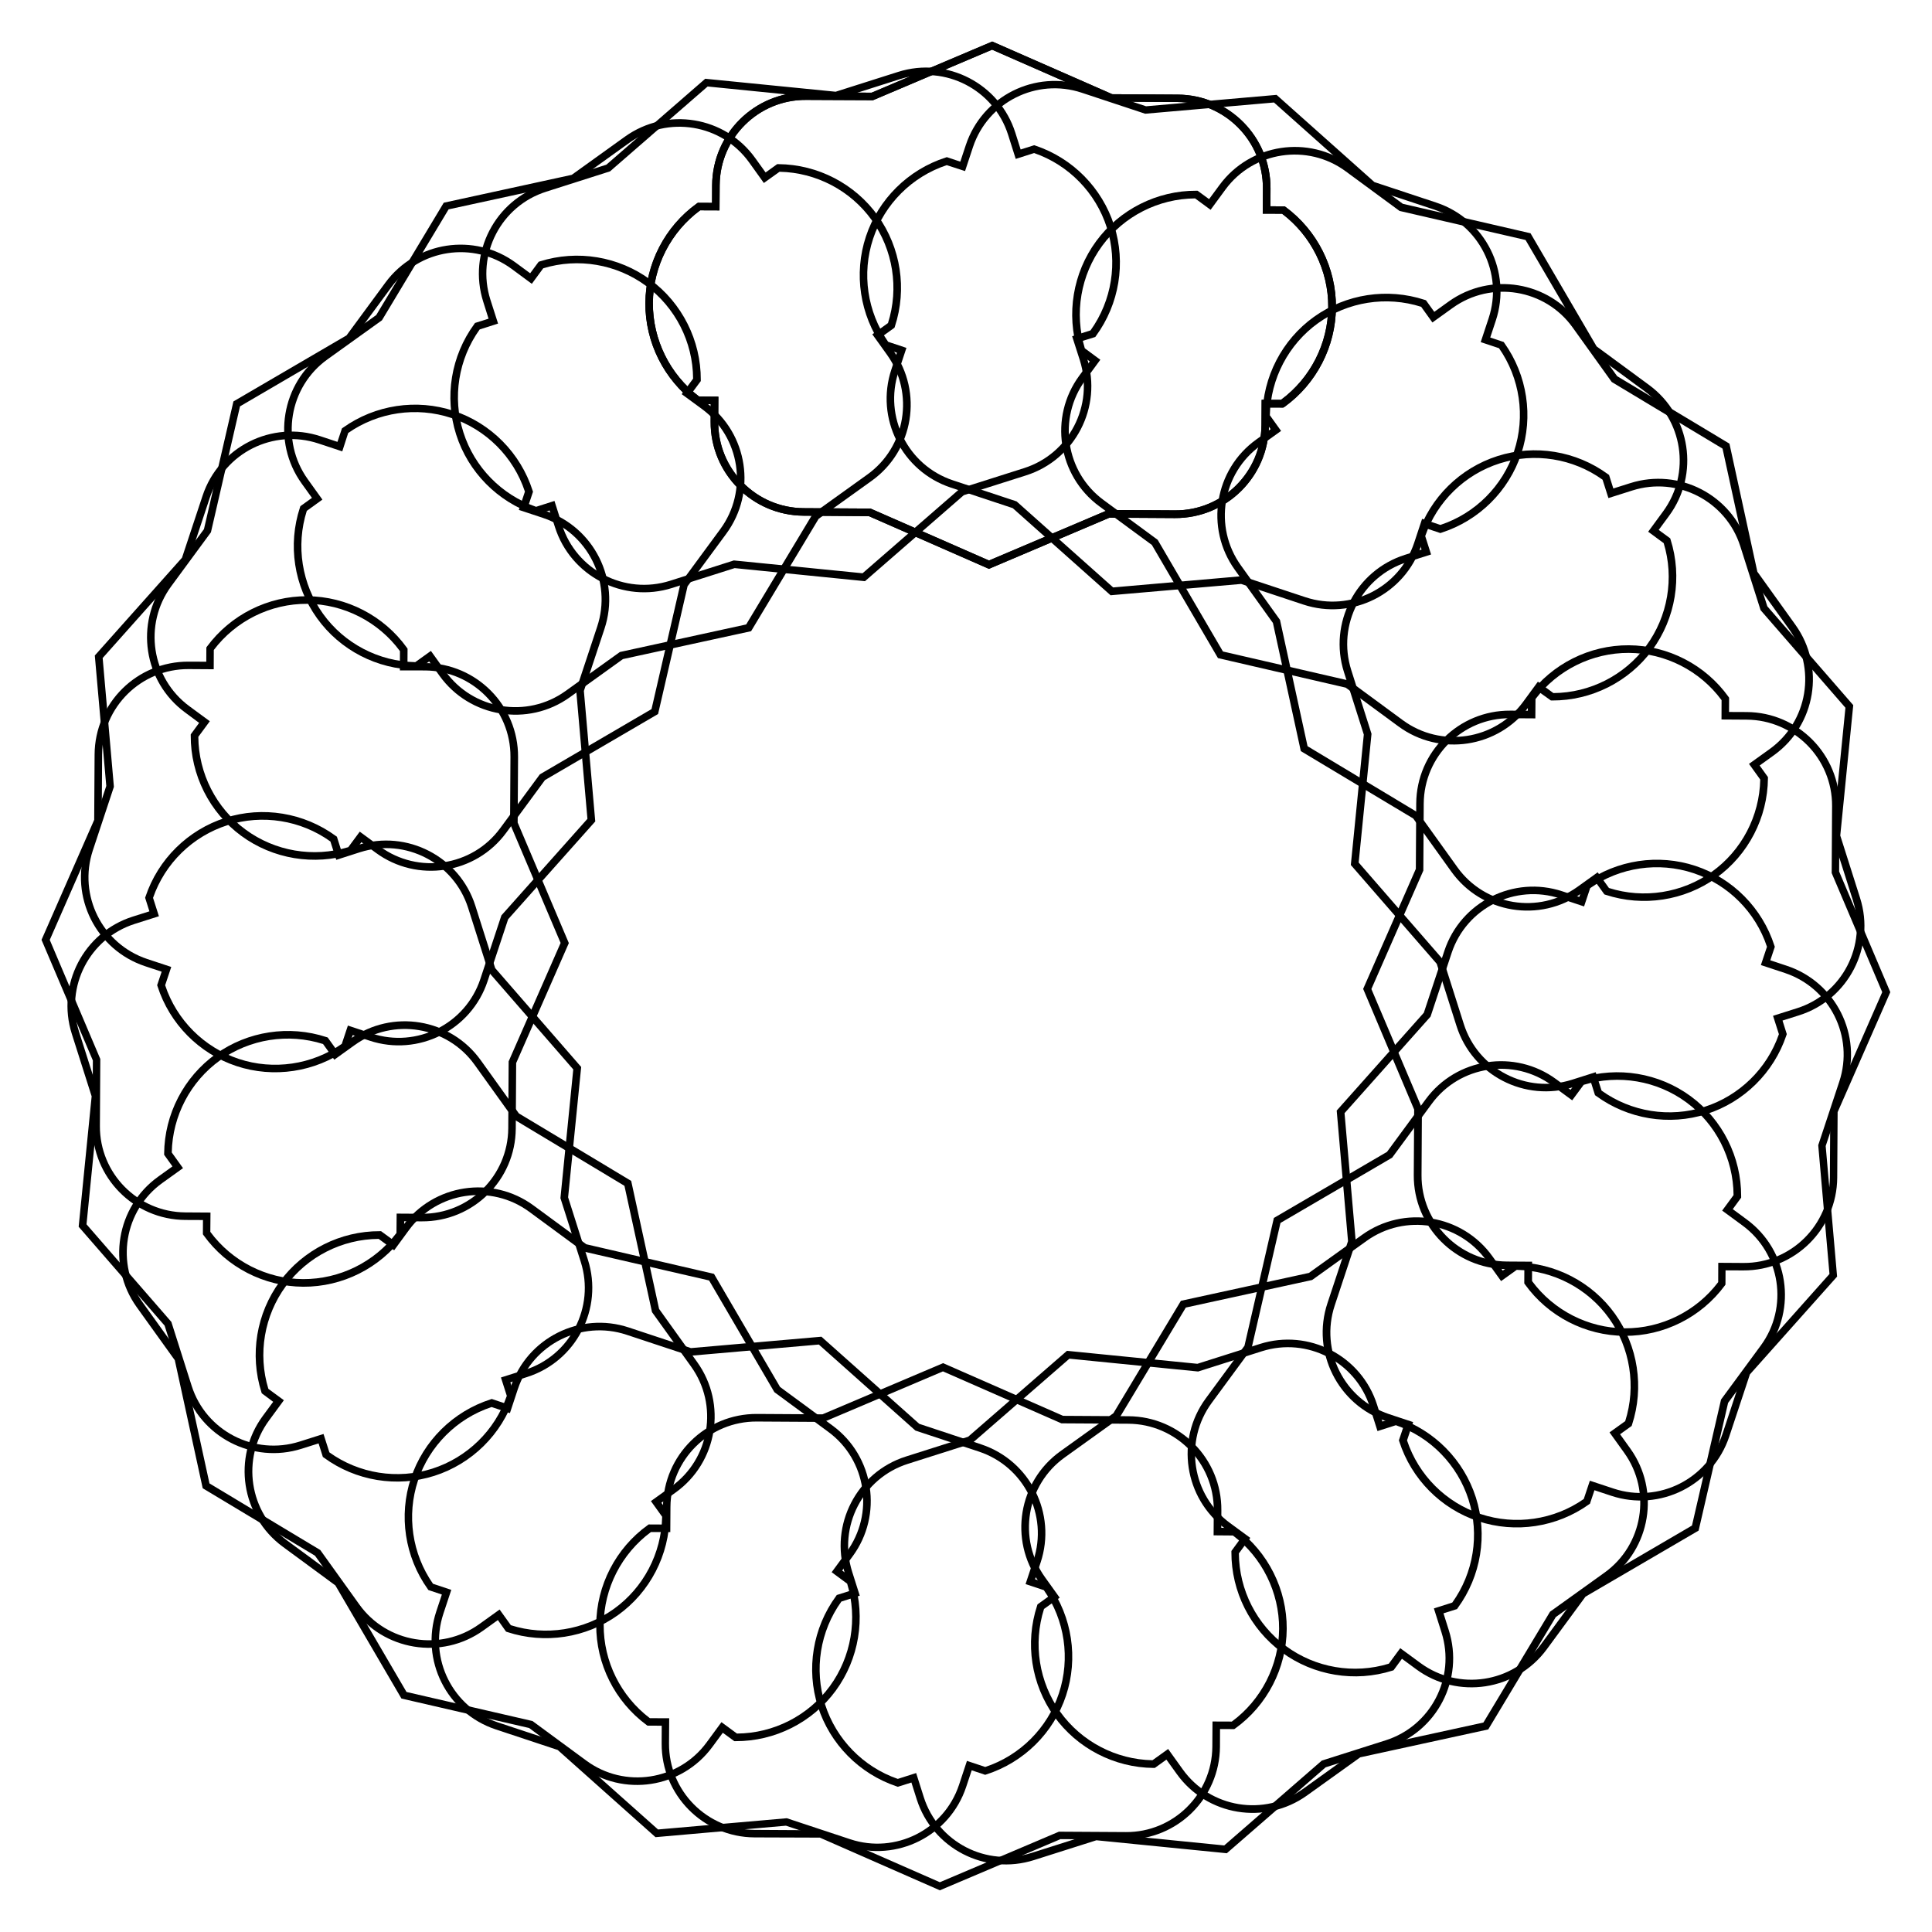 <?xml version="1.0" encoding="UTF-8"?>
<!-- Uploaded to: ICON Repo, www.iconrepo.com, Generator: ICON Repo Mixer Tools -->
<svg fill="#000000" width="800px" height="800px" version="1.1" viewBox="144 144 512 512" xmlns="http://www.w3.org/2000/svg">
 <g>
  <path d="m406.07 294.75-31.805-13.961-17.316-0.125c-13.668-0.086-24.711-11.254-24.625-24.918l0.02-4.66-3.758-0.023-0.25-0.188c-8.398-6.215-13.371-16.145-13.309-26.555 0.062-10.434 5.164-20.301 13.625-26.387l0.273-0.188 3.777 0.02 0.02-4.68c0.086-13.668 11.25-24.711 24.918-24.625l17.34 0.105 31.973-13.562 31.805 13.961 17.34 0.105c13.664 0.082 24.688 11.25 24.602 24.918l-0.02 4.68 3.777 0.02 0.273 0.188c8.398 6.215 13.371 16.121 13.309 26.555-0.062 10.434-5.164 20.301-13.625 26.387l-0.34 0.191-3.777-0.02-0.02 4.68c-0.082 13.664-11.25 24.707-24.918 24.625l-17.34-0.105zm-76.812-45.68 5.121 0.043-0.039 6.652c-0.086 12.555 10.055 22.82 22.609 22.902l17.758 0.105 31.383 13.77 31.551-13.395 17.758 0.105c12.555 0.082 22.82-10.078 22.902-22.629l0.043-6.676 5.121 0.02c7.789-5.75 12.469-14.906 12.531-24.582 0.062-9.676-4.512-18.895-12.238-24.75l-5.121-0.02 0.043-6.676c0.082-12.555-10.078-22.82-22.629-22.902l-17.758-0.105-31.383-13.77-31.551 13.395-17.738-0.082c-12.555-0.086-22.82 10.055-22.902 22.605l-0.043 6.676-5.121-0.02c-7.789 5.731-12.473 14.902-12.535 24.582-0.039 9.676 4.516 18.914 12.238 24.75z"/>
  <path d="m373.23 298.02-34.531-3.465-16.52 5.246c-13.016 4.137-26.977-3.086-31.109-16.102l-1.43-4.426-3.59 1.133-0.316-0.105c-9.887-3.293-17.695-11.207-20.844-21.137-3.172-9.93-1.367-20.887 4.805-29.305l0.188-0.273 3.59-1.133-1.402-4.453c-4.137-13.016 3.086-26.977 16.102-31.109l16.52-5.246 26.199-22.777 34.555 3.441 16.52-5.246c13.016-4.137 26.977 3.086 31.109 16.102l1.406 4.449 3.59-1.133 0.316 0.105c9.91 3.316 17.695 11.211 20.867 21.141 3.168 9.93 1.363 20.887-4.809 29.305l-0.188 0.273-3.613 1.109 1.406 4.449c4.137 13.016-3.086 26.977-16.102 31.109l-16.52 5.246zm-87.16-19.711 4.871-1.555 2.016 6.359c3.801 11.965 16.625 18.598 28.59 14.801l16.922-5.394 34.113 3.402 25.863-22.484 16.918-5.375c11.965-3.801 18.598-16.625 14.801-28.59l-2.039-6.359 4.871-1.555c5.648-7.871 7.262-18.031 4.324-27.246s-10.117-16.582-19.27-19.754l-4.871 1.555-2.016-6.359c-3.801-11.965-16.625-18.598-28.59-14.801l-16.945 5.391-34.09-3.422-25.863 22.484-16.918 5.394c-11.965 3.801-18.598 16.625-14.801 28.59l2.039 6.363-4.871 1.551c-5.648 7.875-7.266 18.035-4.324 27.25 2.938 9.234 10.117 16.582 19.27 19.754z"/>
  <path d="m343.05 311.27-33.945 7.387-14.086 10.121c-11.082 7.953-26.594 5.394-34.551-5.691l-2.731-3.801-3.043 2.188h-0.336c-10.434-0.086-20.301-5.188-26.367-13.668-6.086-8.461-7.766-19.438-4.492-29.348l0.105-0.316 3.066-2.203-2.731-3.801c-7.957-11.082-5.414-26.594 5.688-34.551l14.086-10.098 17.887-29.766 33.922-7.391 14.086-10.117c11.105-7.957 26.598-5.414 34.555 5.688l2.731 3.801 3.066-2.203h0.336c10.434 0.082 20.301 5.207 26.367 13.664 6.066 8.48 7.746 19.438 4.492 29.367l-0.105 0.316-3.066 2.203 2.731 3.801c7.957 11.105 5.414 26.598-5.688 34.555l-14.086 10.098zm-89.008 8.207 4.156-2.981 3.887 5.414c7.305 10.203 21.559 12.555 31.762 5.227l14.422-10.348 33.48-7.305 17.656-29.367 14.422-10.348c10.203-7.305 12.555-21.559 5.227-31.762l-3.883-5.414 4.156-2.981c2.938-9.238 1.324-19.398-4.305-27.27-5.648-7.871-14.758-12.637-24.434-12.824l-4.16 2.977-3.883-5.418c-7.305-10.199-21.559-12.551-31.762-5.227l-14.422 10.352-33.48 7.281-17.656 29.391-14.422 10.348c-10.199 7.309-12.551 21.559-5.246 31.762l3.883 5.414-4.137 2.984c-2.938 9.238-1.324 19.398 4.305 27.27 5.648 7.871 14.758 12.637 24.434 12.824z"/>
  <path d="m318.4 333.22-29.977 17.508-10.266 13.961c-8.102 11-23.637 13.352-34.617 5.269l-3.758-2.769-2.266 3.039-0.316 0.105c-9.949 3.148-20.906 1.324-29.305-4.848-8.398-6.172-13.395-16.102-13.352-26.535v-0.336l2.227-3.043-3.734-2.769c-11-8.082-13.352-23.617-5.269-34.617l10.285-13.961 7.809-33.84 29.977-17.508 10.285-13.98c8.082-10.977 23.617-13.348 34.617-5.246l3.758 2.769 2.246-3.043 0.316-0.105c9.949-3.148 20.906-1.324 29.305 4.848 8.398 6.172 13.395 16.102 13.352 26.535v0.336l-2.246 3.023 3.758 2.769c10.996 8.105 13.348 23.641 5.266 34.641l-10.285 13.957zm-82.102 35.289 3.043-4.113 5.375 3.945c10.117 7.43 24.395 5.269 31.824-4.848l10.52-14.277 29.598-17.297 7.703-33.398 10.516-14.297c7.43-10.117 5.269-24.395-4.848-31.824l-5.375-3.945 3.023-4.113c-0.039-9.699-4.723-18.875-12.512-24.605-7.785-5.731-17.945-7.473-27.203-4.637l-3.023 4.113-5.375-3.969c-10.117-7.43-24.391-5.269-31.824 4.852l-10.539 14.293-29.598 17.297-7.703 33.379-10.516 14.297c-7.434 10.117-5.269 24.391 4.848 31.824l5.375 3.945-3.047 4.137c0.062 9.676 4.723 18.852 12.531 24.582 7.812 5.75 17.949 7.473 27.207 4.66z"/>
  <path d="m301.75 361.69-23.09 25.926-5.457 16.457c-4.305 12.953-18.348 20.004-31.301 15.703l-4.43-1.469-1.195 3.57-0.273 0.188c-8.5 6.066-19.48 7.727-29.367 4.449-9.887-3.273-17.695-11.168-20.887-21.117l-0.105-0.316 1.195-3.57-4.43-1.469c-12.953-4.305-20.004-18.348-15.703-31.301l5.457-16.457-3.039-34.57 23.113-25.926 5.457-16.457c4.305-12.953 18.348-20.004 31.301-15.703l4.43 1.469 1.195-3.57 0.273-0.188c8.5-6.066 19.48-7.727 29.367-4.449 9.887 3.273 17.695 11.168 20.887 21.117l0.105 0.316-1.195 3.57 4.43 1.469c12.953 4.305 20.004 18.348 15.703 31.301l-5.457 16.457zm-67.172 58.945 1.617-4.848 6.32 2.098c11.922 3.945 24.812-2.519 28.781-14.441l5.582-16.855 22.797-25.59-2.984-34.133 5.582-16.855c3.945-11.922-2.519-24.812-14.441-28.781l-6.34-2.098 1.617-4.848c-3.043-9.195-10.328-16.48-19.523-19.523-9.195-3.043-19.375-1.555-27.312 3.988l-1.57 4.867-6.34-2.098c-11.922-3.945-24.812 2.519-28.781 14.441l-5.582 16.836-22.797 25.59 2.981 34.133-5.582 16.855c-3.945 11.922 2.519 24.812 14.441 28.781l6.34 2.098-1.617 4.848c3.043 9.195 10.328 16.48 19.523 19.523 9.172 3.047 19.352 1.555 27.289-3.988z"/>
  <path d="m294.75 393.93-13.961 31.805-0.105 17.34c-0.082 13.664-11.25 24.688-24.918 24.602l-4.66-0.02-0.02 3.758-0.188 0.273c-6.215 8.398-16.121 13.371-26.555 13.309s-20.301-5.164-26.387-13.625l-0.188-0.273 0.02-3.777-4.68-0.02c-13.664-0.082-24.688-11.25-24.602-24.918l0.105-17.34-13.609-31.977 13.961-31.805 0.105-17.316c0.082-13.664 11.25-24.688 24.918-24.602l4.68 0.02 0.02-3.777 0.188-0.273c6.215-8.398 16.121-13.371 26.555-13.309 10.434 0.062 20.301 5.164 26.387 13.625l0.191 0.293-0.02 3.777 4.68 0.02c13.664 0.082 24.707 11.25 24.625 24.918l-0.105 17.34zm-45.68 76.809 0.043-5.121 6.676 0.043c12.555 0.082 22.82-10.078 22.902-22.629l0.105-17.758 13.77-31.383-13.395-31.551 0.105-17.758c0.082-12.555-10.078-22.82-22.629-22.902l-6.676-0.008 0.02-5.121c-5.75-7.789-14.906-12.469-24.582-12.531s-18.895 4.512-24.75 12.238l-0.02 5.102-6.656-0.043c-12.551-0.062-22.836 10.074-22.922 22.629l-0.105 17.758-13.77 31.383 13.395 31.551-0.105 17.758c-0.082 12.555 10.078 22.82 22.629 22.902l6.676 0.043-0.043 5.106c5.75 7.789 14.906 12.469 24.582 12.531 9.676 0.043 18.914-4.512 24.75-12.238z"/>
  <path d="m298.02 426.76-3.465 34.535 5.246 16.52c4.137 13.016-3.086 26.977-16.102 31.109l-4.449 1.406 1.133 3.59-0.105 0.316c-3.297 9.91-11.211 17.695-21.141 20.867-9.93 3.168-20.887 1.363-29.305-4.809l-0.273-0.188-1.133-3.59-4.449 1.406c-13.016 4.137-26.977-3.086-31.109-16.102l-5.246-16.52-22.777-26.199 3.441-34.555-5.246-16.52c-4.137-13.016 3.086-26.977 16.102-31.109l4.449-1.406-1.133-3.59 0.105-0.316c3.316-9.91 11.211-17.695 21.141-20.867 9.93-3.168 20.887-1.363 29.305 4.809l0.273 0.188 1.133 3.59 4.449-1.406c13.016-4.137 26.977 3.086 31.109 16.102l5.246 16.52zm-19.711 87.16-1.555-4.871 6.359-2.016c11.965-3.801 18.598-16.625 14.801-28.59l-5.394-16.918 3.402-34.113-22.484-25.863-5.375-16.918c-3.801-11.965-16.625-18.598-28.59-14.801l-6.359 2.039-1.555-4.871c-7.871-5.648-18.031-7.262-27.246-4.324s-16.582 10.117-19.754 19.27l1.555 4.871-6.359 2.016c-11.965 3.801-18.598 16.625-14.801 28.59l5.375 16.918-3.402 34.113 22.484 25.863 5.375 16.918c3.801 11.965 16.625 18.598 28.59 14.801l6.359-2.016 1.555 4.871c7.871 5.648 18.031 7.262 27.246 4.324 9.254-2.961 16.602-10.141 19.773-19.293z"/>
  <path d="m311.27 456.95 7.391 33.922 10.098 14.086c7.957 11.105 5.414 26.598-5.688 34.555l-3.801 2.731 2.184 3.066v0.336c-0.082 10.434-5.184 20.301-13.664 26.367-8.48 6.066-19.438 7.746-29.367 4.492l-0.316-0.105-2.168-3.07-3.801 2.731c-11.105 7.957-26.598 5.394-34.555-5.688l-10.098-14.086-29.766-17.887-7.391-33.922-10.113-14.086c-7.957-11.105-5.414-26.598 5.688-34.555l3.801-2.731-2.203-3.066v-0.336c0.082-10.434 5.207-20.301 13.664-26.367 8.48-6.066 19.438-7.746 29.367-4.492l0.316 0.105 2.203 3.066 3.801-2.731c11.105-7.957 26.598-5.414 34.555 5.688l10.098 14.086zm8.207 89.008-2.981-4.156 5.414-3.883c10.203-7.305 12.555-21.559 5.227-31.762l-10.348-14.422-7.305-33.48-29.367-17.656-10.348-14.422c-7.305-10.203-21.559-12.555-31.762-5.227l-5.414 3.883-2.981-4.156c-9.238-2.938-19.398-1.324-27.27 4.305-7.871 5.648-12.637 14.758-12.824 24.434l2.981 4.156-5.414 3.883c-10.203 7.305-12.555 21.559-5.227 31.762l10.348 14.422 7.305 33.48 29.367 17.656 10.348 14.422c7.305 10.203 21.559 12.555 31.762 5.227l5.414-3.883 2.981 4.156c9.238 2.938 19.398 1.324 27.27-4.305 7.871-5.644 12.637-14.758 12.824-24.434z"/>
  <path d="m333.22 481.59 17.508 29.977 13.961 10.266c11 8.102 13.352 23.637 5.269 34.617l-2.769 3.758 3.023 2.246 0.105 0.316c3.148 9.949 1.324 20.906-4.848 29.305s-16.102 13.395-26.535 13.352h-0.336l-3.043-2.227-2.769 3.758c-8.102 11-23.637 13.352-34.617 5.269l-13.945-10.289-33.84-7.809-17.508-29.977-13.98-10.285c-11-8.102-13.352-23.637-5.269-34.617l2.769-3.758-3.019-2.246-0.105-0.312c-3.148-9.949-1.324-20.906 4.848-29.305 6.172-8.398 16.102-13.395 26.535-13.352h0.336l3.043 2.227 2.769-3.758c8.102-11 23.637-13.352 34.617-5.269l13.961 10.266zm35.289 82.102-4.113-3.043 3.945-5.375c7.43-10.117 5.269-24.395-4.848-31.824l-14.277-10.516-17.297-29.598-33.398-7.703-14.297-10.516c-10.117-7.43-24.395-5.269-31.824 4.848l-3.945 5.375-4.113-3.023c-9.676 0.062-18.852 4.723-24.582 12.531-5.731 7.789-7.473 17.949-4.641 27.207l4.113 3.023-3.945 5.375c-7.43 10.117-5.269 24.395 4.848 31.824l14.297 10.516 17.297 29.598 33.398 7.703 14.297 10.516c10.117 7.43 24.395 5.269 31.824-4.848l3.945-5.375 4.113 3.023c9.676-0.062 18.852-4.723 24.582-12.531 5.711-7.793 7.434-17.93 4.621-27.188z"/>
  <path d="m361.69 498.24 25.926 23.09 16.457 5.457c12.953 4.305 20.004 18.348 15.703 31.301l-1.469 4.43 3.57 1.195 0.188 0.273c6.066 8.5 7.727 19.48 4.449 29.367-3.273 9.887-11.168 17.695-21.117 20.887l-0.316 0.105-3.57-1.195-1.469 4.43c-4.305 12.953-18.348 20.004-31.301 15.703l-16.457-5.457-34.57 3.043-25.926-23.113-16.457-5.457c-12.953-4.305-20.004-18.348-15.703-31.301l1.469-4.43-3.57-1.195-0.188-0.273c-6.066-8.5-7.727-19.48-4.449-29.367 3.273-9.887 11.168-17.695 21.117-20.887l0.316-0.105 3.57 1.195 1.469-4.43c4.305-12.953 18.348-20.004 31.301-15.703l16.457 5.457zm58.945 67.172-4.848-1.617 2.098-6.32c3.945-11.922-2.519-24.812-14.441-28.781l-16.855-5.582-25.59-22.797-34.133 2.981-16.855-5.582c-11.922-3.945-24.812 2.519-28.781 14.441l-2.098 6.34-4.848-1.617c-9.195 3.043-16.48 10.328-19.523 19.523-3.043 9.195-1.555 19.375 3.988 27.312l4.848 1.617-2.098 6.34c-3.945 11.922 2.519 24.812 14.441 28.781l16.855 5.582 25.59 22.797 34.133-2.981 16.855 5.582c11.922 3.945 24.812-2.519 28.781-14.441l2.098-6.34 4.848 1.617c9.195-3.043 16.48-10.328 19.523-19.523 3.047-9.215 1.555-19.395-3.988-27.332z"/>
  <path d="m393.93 505.25 31.805 13.961 17.34 0.105c13.664 0.082 24.688 11.25 24.602 24.918l-0.02 4.66 3.758 0.02 0.273 0.188c8.398 6.215 13.371 16.121 13.309 26.555s-5.164 20.301-13.625 26.387l-0.273 0.188-3.777-0.02-0.02 4.68c-0.082 13.664-11.25 24.688-24.918 24.602l-17.34-0.105-31.973 13.562-31.805-13.961-17.32-0.059c-13.664-0.082-24.688-11.25-24.602-24.918l0.02-4.68-3.777-0.02-0.273-0.188c-8.398-6.215-13.371-16.121-13.309-26.555 0.062-10.434 5.164-20.301 13.625-26.387l0.273-0.188 3.777 0.02 0.02-4.68c0.082-13.664 11.25-24.707 24.918-24.625l17.34 0.105zm76.809 45.676-5.121-0.043 0.043-6.676c0.082-12.555-10.078-22.82-22.629-22.902l-17.758-0.105-31.383-13.77-31.551 13.395-17.758-0.105c-12.555-0.082-22.82 10.078-22.902 22.629l-0.043 6.676-5.121-0.02c-7.789 5.75-12.469 14.906-12.531 24.582-0.062 9.676 4.512 18.895 12.238 24.75l5.121 0.02-0.043 6.676c-0.082 12.555 10.078 22.82 22.629 22.902l17.758 0.105 31.383 13.77 31.551-13.395 17.758 0.105c12.555 0.082 22.82-10.078 22.902-22.629l0.043-6.676 5.121 0.02c7.789-5.75 12.469-14.906 12.531-24.582 0.043-9.652-4.512-18.891-12.238-24.727z"/>
  <path d="m426.76 501.98 34.555 3.441 16.52-5.246c13.016-4.137 26.977 3.086 31.109 16.102l1.406 4.449 3.59-1.133 0.316 0.105c9.91 3.297 17.695 11.211 20.867 21.141 3.168 9.93 1.363 20.887-4.809 29.305l-0.188 0.273-3.59 1.133 1.406 4.449c4.137 13.016-3.086 26.977-16.102 31.109l-16.52 5.246-26.199 22.777-34.555-3.441-16.52 5.246c-13.016 4.137-26.977-3.086-31.109-16.102l-1.406-4.449-3.59 1.133-0.316-0.105c-9.91-3.316-17.695-11.211-20.867-21.141-3.168-9.93-1.363-20.887 4.809-29.305l0.188-0.273 3.59-1.133-1.406-4.449c-4.137-13.016 3.086-26.977 16.102-31.109l16.52-5.246zm87.16 19.715-4.871 1.555-2.016-6.359c-3.801-11.965-16.625-18.598-28.59-14.801l-16.918 5.375-34.113-3.402-25.863 22.484-16.918 5.375c-11.965 3.801-18.598 16.625-14.801 28.59l2.016 6.359-4.871 1.555c-5.648 7.871-7.262 18.031-4.324 27.246 2.938 9.215 10.117 16.582 19.27 19.754l4.871-1.555 2.016 6.359c3.801 11.965 16.625 18.598 28.59 14.801l16.918-5.375 34.113 3.402 25.863-22.484 16.918-5.375c11.965-3.801 18.598-16.625 14.801-28.59l-2.016-6.359 4.871-1.555c5.648-7.871 7.262-18.031 4.324-27.246-2.938-9.238-10.117-16.586-19.27-19.754z"/>
  <path d="m456.95 488.73 33.922-7.391 14.086-10.098c11.105-7.957 26.598-5.414 34.555 5.688l2.731 3.801 3.066-2.184h0.336c10.434 0.082 20.301 5.184 26.367 13.664 6.066 8.48 7.746 19.438 4.492 29.367l-0.105 0.316-3.066 2.203 2.731 3.801c7.957 11.105 5.394 26.598-5.688 34.555l-14.086 10.098-17.887 29.766-33.922 7.391-14.086 10.098c-11.105 7.957-26.598 5.414-34.555-5.688l-2.731-3.801-3.066 2.203h-0.336c-10.434-0.082-20.301-5.207-26.367-13.664-6.066-8.48-7.746-19.438-4.492-29.367l0.105-0.316 3.066-2.203-2.731-3.801c-7.957-11.105-5.414-26.598 5.688-34.555l14.086-10.098zm89.008-8.207-4.156 2.981-3.883-5.414c-7.305-10.203-21.559-12.555-31.762-5.227l-14.422 10.348-33.48 7.305-17.656 29.367-14.422 10.348c-10.203 7.305-12.555 21.559-5.227 31.762l3.883 5.414-4.156 2.981c-2.938 9.238-1.324 19.398 4.305 27.27 5.648 7.871 14.758 12.637 24.434 12.824l4.156-2.981 3.883 5.414c7.305 10.203 21.559 12.555 31.762 5.227l14.422-10.348 33.48-7.305 17.656-29.367 14.422-10.348c10.203-7.305 12.555-21.559 5.227-31.762l-3.883-5.414 4.156-2.981c2.938-9.238 1.324-19.398-4.305-27.27-5.644-7.871-14.758-12.633-24.434-12.824z"/>
  <path d="m481.59 466.77 29.977-17.508 10.266-13.961c8.102-11 23.637-13.352 34.617-5.269l3.758 2.769 2.246-3.023 0.316-0.105c9.949-3.148 20.906-1.324 29.305 4.848 8.398 6.172 13.395 16.102 13.352 26.535v0.336l-2.227 3.043 3.758 2.769c11 8.102 13.352 23.637 5.269 34.617l-10.266 13.961-7.809 33.84-29.977 17.508-10.266 13.961c-8.102 11-23.637 13.352-34.617 5.269l-3.758-2.769-2.227 3.043-0.316 0.105c-9.949 3.148-20.906 1.324-29.305-4.848-8.398-6.172-13.395-16.102-13.352-26.535v-0.336l2.227-3.043-3.758-2.769c-11-8.102-13.352-23.637-5.269-34.617l10.266-13.961zm82.102-35.285-3.043 4.113-5.375-3.945c-10.117-7.43-24.395-5.269-31.824 4.848l-10.516 14.297-29.598 17.297-7.703 33.398-10.516 14.297c-7.43 10.117-5.269 24.395 4.848 31.824l5.375 3.945-3.023 4.113c0.062 9.676 4.723 18.852 12.531 24.582 7.789 5.731 17.949 7.473 27.207 4.641l3.023-4.113 5.375 3.945c10.117 7.43 24.395 5.269 31.824-4.848l10.516-14.297 29.598-17.297 7.703-33.398 10.516-14.297c7.43-10.117 5.269-24.395-4.848-31.824l-5.375-3.945 3.023-4.113c-0.062-9.676-4.723-18.852-12.531-24.582-7.793-5.734-17.93-7.457-27.188-4.641z"/>
  <path d="m498.24 438.31 23.09-25.926 5.457-16.457c4.305-12.953 18.348-20.004 31.301-15.703l4.43 1.469 1.195-3.57 0.273-0.188c8.5-6.066 19.48-7.727 29.367-4.449 9.887 3.273 17.695 11.168 20.887 21.117l0.105 0.316-1.195 3.57 4.43 1.469c12.953 4.305 20.004 18.348 15.703 31.301l-5.457 16.457 3.023 34.594-23.113 25.926-5.457 16.457c-4.305 12.953-18.348 20.004-31.301 15.703l-4.43-1.469-1.195 3.57-0.273 0.188c-8.5 6.066-19.48 7.727-29.367 4.449-9.887-3.273-17.695-11.168-20.887-21.117l-0.105-0.316 1.195-3.57-4.43-1.469c-12.953-4.305-20.004-18.348-15.703-31.301l5.457-16.457zm67.172-58.945-1.617 4.848-6.32-2.098c-11.922-3.945-24.812 2.519-28.781 14.441l-5.582 16.855-22.797 25.59 2.981 34.133-5.582 16.855c-3.945 11.922 2.519 24.812 14.441 28.781l6.34 2.098-1.617 4.848c3.043 9.195 10.328 16.48 19.523 19.523 9.195 3.043 19.375 1.555 27.312-3.988l1.617-4.848 6.34 2.098c11.922 3.945 24.812-2.519 28.781-14.441l5.582-16.855 22.797-25.59-2.981-34.133 5.582-16.855c3.945-11.922-2.519-24.812-14.441-28.781l-6.34-2.098 1.617-4.848c-3.043-9.195-10.328-16.48-19.523-19.523-9.215-3.043-19.395-1.555-27.332 3.988z"/>
  <path d="m505.25 406.07 13.961-31.805 0.105-17.34c0.082-13.664 11.25-24.688 24.918-24.602l4.66 0.02 0.02-3.758 0.188-0.273c6.215-8.398 16.121-13.371 26.555-13.309s20.301 5.164 26.387 13.625l0.188 0.273-0.02 3.777 4.68 0.02c13.664 0.082 24.688 11.25 24.602 24.918l-0.105 17.34 13.562 31.973-13.961 31.805-0.105 17.34c-0.082 13.664-11.25 24.688-24.918 24.602l-4.68-0.02-0.02 3.777-0.188 0.273c-6.215 8.398-16.121 13.371-26.555 13.309s-20.301-5.164-26.387-13.625l-0.188-0.273 0.02-3.777-4.68-0.02c-13.664-0.082-24.707-11.25-24.625-24.918l0.105-17.34zm45.676-76.812-0.043 5.121-6.676-0.043c-12.555-0.082-22.82 10.078-22.902 22.629l-0.105 17.758-13.77 31.383 13.395 31.551-0.105 17.758c-0.082 12.555 10.078 22.82 22.629 22.902l6.676 0.043-0.02 5.121c5.75 7.789 14.906 12.469 24.582 12.531 9.676 0.062 18.895-4.512 24.75-12.238l0.02-5.121 6.676 0.043c12.555 0.082 22.82-10.078 22.902-22.629l0.105-17.758 13.77-31.383-13.395-31.551 0.105-17.758c0.082-12.555-10.078-22.82-22.629-22.902l-6.676-0.043 0.02-5.121c-5.75-7.789-14.906-12.469-24.582-12.531-9.652-0.039-18.891 4.516-24.727 12.238z"/>
  <path d="m501.98 373.23 3.441-34.555-5.246-16.52c-4.137-13.016 3.086-26.977 16.102-31.109l4.449-1.406-1.133-3.59 0.105-0.316c3.297-9.91 11.211-17.695 21.141-20.867 9.93-3.168 20.887-1.363 29.305 4.809l0.273 0.188 1.133 3.59 4.449-1.406c13.016-4.137 26.977 3.086 31.109 16.102l5.246 16.52 22.777 26.199-3.441 34.555 5.246 16.52c4.137 13.016-3.086 26.977-16.102 31.109l-4.449 1.406 1.133 3.59-0.105 0.316c-3.316 9.91-11.211 17.695-21.141 20.867-9.93 3.168-20.887 1.363-29.305-4.809l-0.273-0.188-1.133-3.59-4.449 1.406c-13.016 4.137-26.977-3.086-31.109-16.102l-5.246-16.52zm19.715-87.16 1.555 4.871-6.359 2.016c-11.965 3.801-18.598 16.625-14.801 28.59l5.375 16.918-3.402 34.113 22.484 25.863 5.375 16.918c3.801 11.965 16.625 18.598 28.59 14.801l6.359-2.016 1.555 4.871c7.871 5.648 18.031 7.262 27.246 4.324 9.215-2.938 16.582-10.117 19.754-19.27l-1.555-4.871 6.359-2.016c11.965-3.801 18.598-16.625 14.801-28.59l-5.375-16.918 3.402-34.113-22.484-25.863-5.375-16.918c-3.801-11.965-16.625-18.598-28.59-14.801l-6.359 2.016-1.555-4.871c-7.871-5.648-18.031-7.262-27.246-4.324-9.238 2.938-16.586 10.117-19.754 19.27z"/>
  <path d="m488.73 343.05-7.387-33.945-10.098-14.086c-7.957-11.105-5.414-26.598 5.688-34.555l3.801-2.731-2.184-3.066v-0.336c0.082-10.434 5.184-20.301 13.664-26.367 8.48-6.066 19.438-7.746 29.367-4.492l0.316 0.105 2.203 3.066 3.801-2.731c11.105-7.957 26.598-5.394 34.555 5.688l10.098 14.086 29.766 17.887 7.391 33.922 10.098 14.086c7.957 11.105 5.414 26.598-5.688 34.555l-3.801 2.731 2.203 3.066v0.336c-0.082 10.434-5.207 20.301-13.664 26.367-8.48 6.066-19.438 7.746-29.367 4.492l-0.316-0.105-2.203-3.066-3.801 2.731c-11.105 7.957-26.598 5.414-34.555-5.688l-10.098-14.086zm-8.207-89.008 2.981 4.156-5.414 3.887c-10.203 7.305-12.555 21.559-5.227 31.762l10.348 14.422 7.305 33.48 29.367 17.656 10.348 14.422c7.305 10.203 21.559 12.555 31.762 5.227l5.414-3.883 2.981 4.156c9.238 2.938 19.398 1.324 27.27-4.305 7.871-5.648 12.637-14.758 12.824-24.434l-2.981-4.156 5.414-3.883c10.203-7.305 12.555-21.559 5.227-31.762l-10.348-14.422-7.305-33.48-29.367-17.656-10.344-14.426c-7.305-10.203-21.559-12.555-31.762-5.227l-5.414 3.883-2.981-4.156c-9.238-2.938-19.398-1.324-27.27 4.305-7.875 5.648-12.637 14.758-12.828 24.434z"/>
  <path d="m466.77 318.4-17.508-29.977-13.961-10.266c-11-8.102-13.352-23.637-5.269-34.617l2.769-3.758-3.039-2.266-0.105-0.316c-3.148-9.949-1.324-20.906 4.848-29.305 6.172-8.398 16.102-13.395 26.535-13.352h0.336l3.043 2.227 2.769-3.758c8.102-11 23.637-13.352 34.617-5.269l13.961 10.266 33.84 7.809 17.508 29.977 13.961 10.266c11 8.102 13.352 23.637 5.269 34.617l-2.769 3.758 3.043 2.227 0.105 0.316c3.148 9.949 1.324 20.906-4.848 29.305-6.172 8.398-16.102 13.395-26.535 13.352h-0.336l-3.027-2.164-2.769 3.758c-8.102 11-23.637 13.352-34.617 5.269l-13.961-10.266zm-35.285-82.102 4.113 3.043-3.945 5.375c-7.43 10.117-5.269 24.395 4.848 31.824l14.297 10.516 17.297 29.598 33.398 7.703 14.297 10.516c10.117 7.43 24.395 5.269 31.824-4.848l3.945-5.375 4.113 3.023c9.676-0.062 18.852-4.723 24.582-12.531 5.731-7.789 7.473-17.949 4.641-27.207l-4.113-3.023 3.945-5.375c7.43-10.117 5.269-24.395-4.848-31.824l-14.297-10.516-17.297-29.598-33.398-7.703-14.297-10.516c-10.117-7.43-24.395-5.269-31.824 4.848l-3.945 5.375-4.113-3.023c-9.676 0.062-18.852 4.723-24.582 12.531-5.734 7.793-7.457 17.93-4.641 27.188z"/>
  <path d="m438.31 301.75-25.926-23.09-16.457-5.457c-12.953-4.305-20.004-18.348-15.703-31.301l1.469-4.43-3.57-1.195-0.188-0.273c-6.066-8.5-7.727-19.48-4.449-29.367 3.273-9.887 11.168-17.695 21.117-20.887l0.316-0.105 3.57 1.195 1.469-4.43c4.305-12.953 18.348-20.004 31.301-15.703l16.457 5.457 34.594-3.023 25.926 23.113 16.457 5.457c12.953 4.305 20.004 18.348 15.703 31.301l-1.469 4.43 3.57 1.195 0.188 0.273c6.066 8.5 7.727 19.48 4.449 29.367-3.273 9.887-11.168 17.695-21.117 20.887l-0.316 0.105-3.57-1.195-1.469 4.43c-4.305 12.953-18.348 20.004-31.301 15.703l-16.457-5.457zm-58.945-67.172 4.848 1.617-2.098 6.32c-3.945 11.922 2.519 24.812 14.441 28.781l16.855 5.582 25.59 22.797 34.133-2.981 16.855 5.582c11.922 3.945 24.812-2.519 28.781-14.441l2.098-6.34 4.848 1.617c9.195-3.043 16.48-10.328 19.523-19.523s1.555-19.375-3.988-27.312l-4.848-1.617 2.098-6.34c3.945-11.922-2.519-24.812-14.441-28.781l-16.855-5.582-25.59-22.797-34.133 2.981-16.855-5.582c-11.922-3.945-24.812 2.519-28.781 14.441l-2.098 6.34-4.848-1.574c-9.195 3.043-16.48 10.328-19.523 19.523-3.043 9.172-1.555 19.352 3.988 27.289z"/>
  <path d="m406.07 294.75-31.805-13.961-17.316-0.125c-13.668-0.086-24.711-11.254-24.625-24.918l0.02-4.66-3.758-0.023-0.25-0.188c-8.398-6.215-13.371-16.145-13.309-26.555 0.062-10.434 5.164-20.301 13.625-26.387l0.273-0.188 3.777 0.02 0.02-4.68c0.086-13.668 11.25-24.711 24.918-24.625l17.34 0.105 31.973-13.562 31.805 13.961 17.34 0.105c13.664 0.082 24.688 11.25 24.602 24.918l-0.02 4.68 3.777 0.02 0.273 0.188c8.398 6.215 13.371 16.121 13.309 26.555-0.062 10.434-5.164 20.301-13.625 26.387l-0.34 0.191-3.777-0.02-0.02 4.68c-0.082 13.664-11.25 24.707-24.918 24.625l-17.34-0.105zm-76.812-45.68 5.121 0.043-0.039 6.652c-0.086 12.555 10.055 22.82 22.609 22.902l17.758 0.105 31.383 13.77 31.551-13.395 17.758 0.105c12.555 0.082 22.82-10.078 22.902-22.629l0.043-6.676 5.121 0.02c7.789-5.75 12.469-14.906 12.531-24.582 0.062-9.676-4.512-18.895-12.238-24.75l-5.121-0.02 0.043-6.676c0.082-12.555-10.078-22.82-22.629-22.902l-17.758-0.105-31.383-13.77-31.551 13.395-17.738-0.082c-12.555-0.086-22.82 10.055-22.902 22.605l-0.043 6.676-5.121-0.02c-7.789 5.731-12.473 14.902-12.535 24.582-0.039 9.676 4.516 18.914 12.238 24.75z"/>
 </g>
</svg>